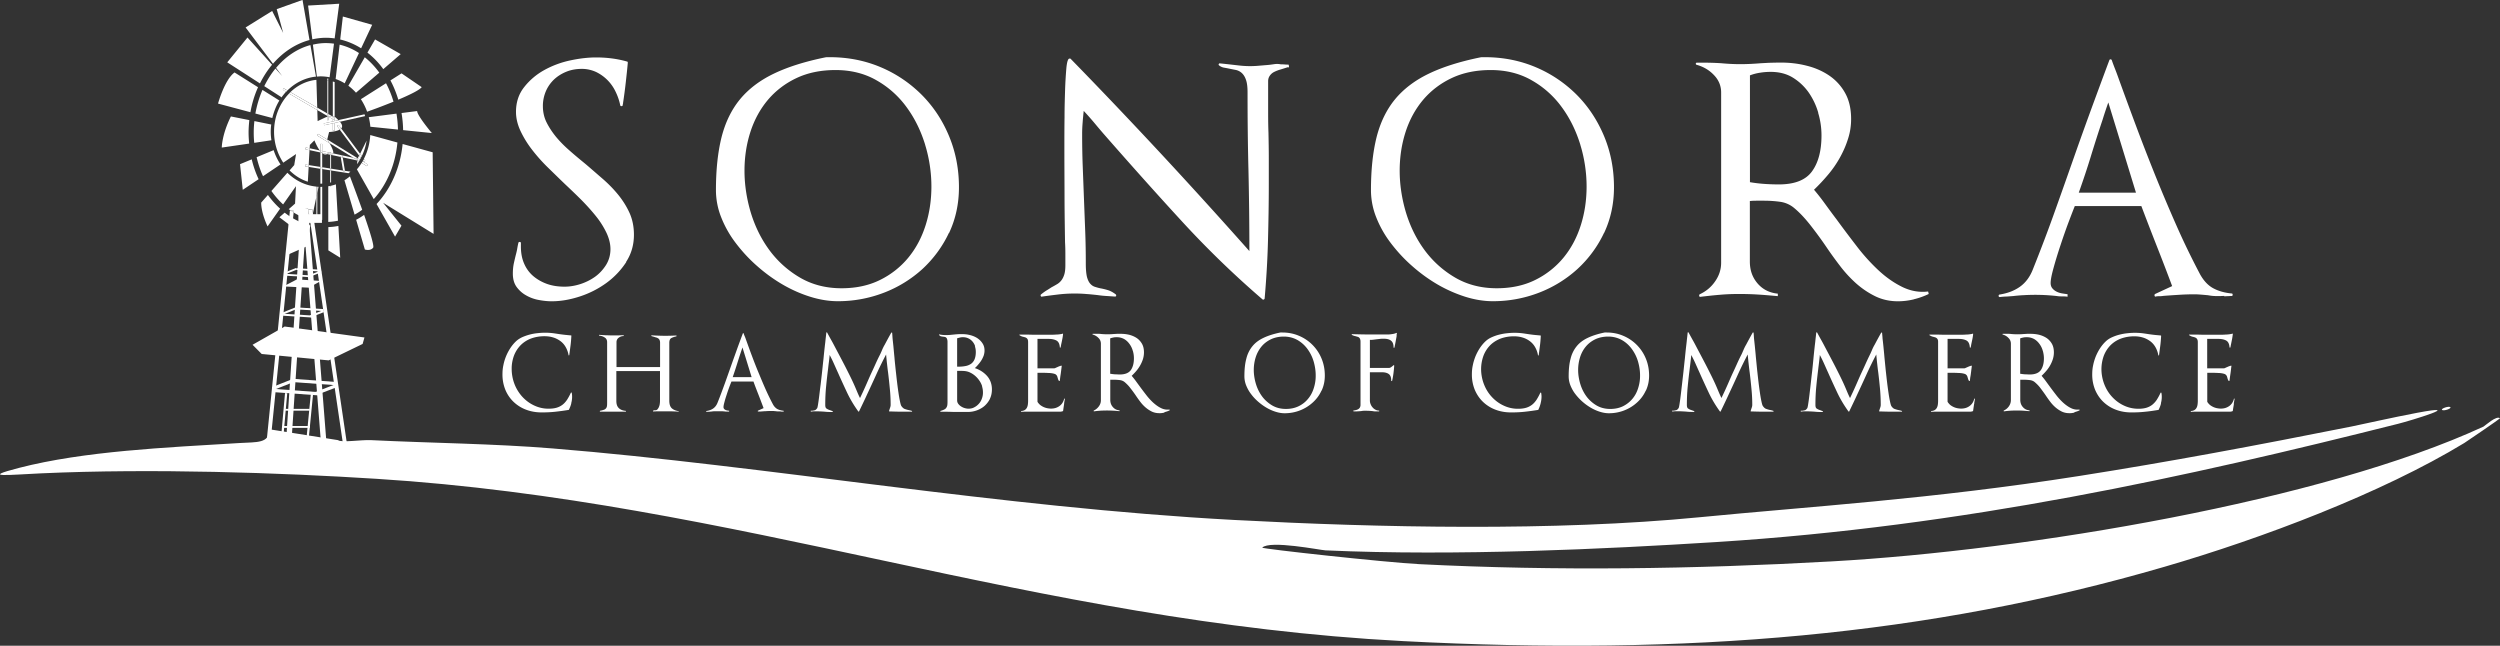 <svg xmlns="http://www.w3.org/2000/svg" viewBox="0 0 301.21 77.8"><rect x="0" y="0" width="301.21" height="77.8" fill="#333333" stroke="none"/><path fill="#fff" fill-rule="evenodd" d="M294.23 49.39c-.17-.17.83-.5 1-.33s-.83.5-1 .33Z"/><path fill="#fff" fill-rule="evenodd" d="M40.73 53.03c.37.33 2.8-.06 3.98 0 7.12.35 14.79.42 21.87 1 25.76 2.09 53.9 7.11 82.18 8.62 17.45.93 38.45 1.38 56.01-.33 13.09-1.28 27.94-2.17 45.73-4.97 10.97-1.73 21.1-3.63 32.81-5.96 1.05-.21 4.89-1.08 7.95-1.66 5.99-1.12-.81.95-2.32 1.33-25.41 6.4-52.27 12.36-82.18 14.25-13.36.84-31.25 1.71-47.06 1-.63-.03-6.7-1.25-7.62-.33-.14.14 14.84 1.78 18.89 1.99 16.52.84 33.2.6 49.71-.33 23.68-1.33 59.13-7.28 78.54-16.24.15-.07 1.58-1.4 1.99-1 .03.03-4.04 2.82-4.31 2.98-9.93 6.03-24.29 11.47-36.12 14.91-28.46 8.29-57.3 10.76-91.79 8.95-44.62-2.35-80.11-16.81-123.61-19.55-11.66-.74-27.01-1.27-40.43-.66-3.81.17-7.46.58-2.65-.66 7.87-2.03 17.67-2.45 26.51-2.99 2.15-.13 3.65.07 3.65-1.66"/><path fill="#fff" d="M75.45 31.58a9.59 9.59 0 0 1-2.4 2.52c-.98.71-2.07 1.26-3.22 1.63-1.17.38-2.29.57-3.35.57-.53 0-1.07-.06-1.63-.17-.53-.1-1.05-.3-1.51-.57-.44-.25-.82-.6-1.12-1.02-.29-.42-.43-.94-.43-1.57 0-.46.04-.88.13-1.29.09-.4.18-.79.28-1.17.05-.2.1-.41.13-.63.04-.22.08-.42.13-.63.02-.07.08-.11.17-.1.09.01.13.06.13.13v.42c0 .78.13 1.48.4 2.08.25.58.63 1.1 1.12 1.51.49.41 1.06.72 1.66.93.63.22 1.33.32 2.08.32.63 0 1.28-.11 1.93-.32.64-.21 1.24-.51 1.78-.9.53-.39.96-.87 1.31-1.43.34-.57.51-1.19.51-1.87 0-.63-.16-1.28-.47-1.95-.34-.71-.76-1.38-1.25-1.99-.55-.69-1.14-1.34-1.76-1.97-.66-.66-1.33-1.3-2-1.93-.71-.68-1.41-1.37-2.12-2.06-.68-.67-1.31-1.38-1.89-2.14-.53-.69-.99-1.44-1.36-2.23-.35-.76-.53-1.52-.53-2.27 0-1.16.33-2.16.99-2.99.66-.84 1.48-1.53 2.42-2.05.96-.53 2-.92 3.12-1.16s2.16-.36 3.12-.36c1.31 0 2.55.16 3.71.49.07 0 .11.05.11.15-.07.81-.16 1.62-.25 2.42-.09.81-.2 1.62-.32 2.42 0 .04 0 .09-.02.13-.01.04-.02.09-.02.13 0 .07-.05.12-.13.13-.09.01-.15-.02-.17-.1-.12-.59-.32-1.16-.59-1.7a4.99 4.99 0 0 0-2.35-2.33c-.54-.24-1.13-.37-1.72-.36-.63 0-1.27.11-1.83.34-.57.23-1.06.54-1.48.93-.42.4-.76.88-.99 1.42-.24.57-.37 1.19-.36 1.82 0 .65.14 1.32.43 1.91s.67 1.17 1.13 1.74c.47.57 1.01 1.12 1.63 1.66.62.55 1.26 1.08 1.91 1.61.71.6 1.41 1.22 2.12 1.83.71.62 1.34 1.27 1.89 1.95.54.67 1 1.41 1.35 2.19.34.78.51 1.64.51 2.58 0 1.21-.31 2.3-.94 3.27v.02Zm38.88-3.52c-.77 1.64-1.86 3.12-3.19 4.35a14.735 14.735 0 0 1-4.65 2.86 15.34 15.34 0 0 1-5.56 1.02c-1.06 0-2.16-.18-3.29-.53-1.16-.36-2.28-.86-3.33-1.47-1.1-.64-2.13-1.39-3.08-2.23-.95-.83-1.81-1.76-2.57-2.76-.73-.95-1.32-1.99-1.76-3.1a8.838 8.838 0 0 1-.64-3.29c0-2.47.23-4.6.68-6.4.46-1.79 1.2-3.31 2.23-4.56 1.04-1.25 2.39-2.27 4.05-3.07 1.66-.8 3.71-1.45 6.13-1.95.1-.02.2-.04.3-.04h.34c2.19 0 4.24.41 6.13 1.21 1.85.78 3.52 1.91 4.94 3.33 1.4 1.41 2.5 3.07 3.29 4.98.79 1.9 1.19 3.95 1.19 6.15 0 1.99-.4 3.83-1.19 5.51h-.02Zm-2.86-10.61c-.51-1.66-1.24-3.17-2.22-4.51-.96-1.33-2.19-2.44-3.62-3.25-1.43-.83-3.09-1.25-4.96-1.25-1.77 0-3.33.32-4.69.96s-2.51 1.52-3.44 2.61c-.93 1.1-1.64 2.39-2.12 3.86-.48 1.48-.72 3.05-.72 4.71s.26 3.38.77 5.07c.52 1.69 1.28 3.21 2.27 4.54s2.24 2.44 3.67 3.27c1.45.84 3.11 1.27 4.98 1.27 1.74 0 3.29-.33 4.64-1 1.31-.64 2.48-1.56 3.41-2.69.92-1.12 1.61-2.42 2.08-3.9s.7-3.04.7-4.68-.25-3.37-.76-5.03v.02Zm43.71-9.35a.26.26 0 0 0-.15.04c-.23.07-.47.15-.74.23-.26.07-.51.17-.74.28-.23.11-.41.26-.55.46-.14.19-.21.42-.21.66v3.11c0 1.04 0 2.07.04 3.1.02 1.04.04 2.07.04 3.1v3.1c0 2.3-.04 4.58-.1 6.87-.06 2.3-.2 4.61-.4 6.9 0 .05-.03.1-.1.13-.06.04-.12.03-.17-.02-3.44-2.96-6.7-6.12-9.76-9.46-3.07-3.34-6.09-6.73-9.08-10.14-.51-.58-.95-1.1-1.34-1.57-.39-.47-.84-.98-1.35-1.53-.05.48-.1.94-.13 1.4-.04.46-.06.92-.06 1.4 0 1.29.02 2.58.07 3.88l.15 3.95.15 3.9c.05 1.29.07 2.59.07 3.9 0 .65.05 1.17.13 1.53.09.36.22.64.38.83.16.19.35.33.57.4s.45.14.7.19c.28.05.57.12.87.21.3.09.62.26.95.51.05.04.07.11.06.17 0 .06-.06.1-.13.1-.35-.02-.71-.05-1.06-.07-.35-.02-.71-.06-1.06-.11-.46-.05-.92-.1-1.38-.13a17.04 17.04 0 0 0-3.35.06c-.66.08-1.32.16-1.97.26-.05.02-.1 0-.13-.07-.04-.07-.03-.14.02-.19.25-.2.48-.37.68-.49.2-.12.4-.25.6-.38.23-.12.44-.24.64-.36.2-.11.38-.27.53-.46s.27-.43.36-.72.13-.66.13-1.12v-1.06c0-.48 0-1.05-.04-1.7-.02-1.39-.05-3.06-.06-5.03 0-1.97-.02-3.98-.02-6.01 0-1.39 0-2.72.02-4.01 0-1.29.04-2.43.07-3.45.03-.83.08-1.65.15-2.48.06-.64.16-1.01.29-1.12.1-.05.18-.05.23 0 3.68 3.77 7.31 7.59 10.9 11.45 3.53 3.8 7.07 7.7 10.63 11.71v-.3c0-3.13-.04-6.27-.11-9.42-.08-3.14-.11-6.28-.11-9.42 0-.63-.06-1.13-.19-1.49-.12-.36-.3-.64-.51-.83-.2-.18-.44-.3-.7-.36l-.76-.15c-.23-.05-.45-.09-.68-.13-.22-.04-.43-.14-.6-.28-.05-.05-.06-.11-.02-.17s.1-.08.17-.06c.73.07 1.46.16 2.19.24.73.09 1.46.11 2.19.06l1.33-.11c.25-.02.52-.06.8-.1s.54-.03.79.02c.12 0 .29 0 .49.02.2.01.35.02.46.02l.04.3s-.1.04-.15.04.02-.03.02-.03Zm38.08 19.96c-.77 1.64-1.86 3.12-3.2 4.35a14.735 14.735 0 0 1-4.65 2.86 15.34 15.34 0 0 1-5.56 1.02c-1.06 0-2.16-.18-3.29-.53a16.78 16.78 0 0 1-3.33-1.47c-1.1-.64-2.13-1.39-3.08-2.23-.95-.83-1.81-1.76-2.57-2.76-.73-.95-1.32-1.99-1.76-3.1a8.838 8.838 0 0 1-.64-3.29c0-2.47.23-4.6.68-6.4.46-1.79 1.2-3.31 2.23-4.56 1.04-1.25 2.39-2.27 4.05-3.07 1.66-.8 3.71-1.45 6.13-1.95.1-.02.2-.04.3-.04h.34c2.19 0 4.24.41 6.13 1.21 1.85.78 3.52 1.91 4.94 3.33 1.4 1.41 2.49 3.07 3.29 4.98.79 1.9 1.19 3.95 1.19 6.15 0 1.99-.4 3.83-1.19 5.51h-.01Zm-2.85-10.61c-.51-1.66-1.24-3.17-2.22-4.51-.96-1.33-2.19-2.44-3.62-3.25-1.43-.83-3.09-1.25-4.96-1.25-1.77 0-3.33.32-4.69.96s-2.51 1.52-3.44 2.61c-.93 1.1-1.64 2.39-2.12 3.86-.48 1.48-.72 3.05-.72 4.71s.26 3.38.77 5.07c.52 1.69 1.28 3.21 2.27 4.54s2.24 2.44 3.67 3.27c1.45.84 3.11 1.27 4.98 1.27 1.74 0 3.29-.33 4.64-1 1.31-.64 2.48-1.56 3.41-2.69.92-1.12 1.61-2.42 2.08-3.9s.7-3.04.7-4.68-.25-3.37-.76-5.03v.02Zm40.17 18.62c-.63.15-1.27.23-1.91.23-.99 0-1.89-.2-2.72-.6-.84-.41-1.61-.93-2.31-1.55a15.19 15.19 0 0 1-1.96-2.13c-.59-.77-1.16-1.56-1.7-2.36-.53-.78-1.13-1.6-1.8-2.46-.67-.86-1.33-1.57-1.99-2.12-.49-.42-1.1-.69-1.74-.77-.65-.09-1.31-.13-1.96-.13h-.83c-.28 0-.56.01-.83.04v7.3c0 1.04.31 1.91.93 2.63s1.43 1.13 2.44 1.23v.3c-.78-.07-1.56-.14-2.35-.19-.78-.05-1.56-.07-2.35-.07s-1.55.03-2.31.1c-.76.06-1.53.15-2.31.24-.07.02-.12 0-.15-.1-.02-.09 0-.16.07-.21.74-.34 1.37-.86 1.83-1.53.49-.69.74-1.45.74-2.25V11.14c0-.81-.3-1.52-.89-2.12-.56-.59-1.28-1-2.06-1.21-.07-.02-.11-.07-.1-.15 0-.07.06-.11.13-.11h.72c.74 0 1.49.02 2.23.07.76.07 1.51.11 2.27.11.81 0 1.63-.04 2.46-.11.43-.02.84-.05 1.23-.06.41-.01.82-.02 1.23-.02 1.06 0 2.1.12 3.1.38 1.01.25 1.91.65 2.71 1.19.79.54 1.45 1.26 1.91 2.1.48.86.72 1.9.72 3.14 0 .81-.12 1.61-.38 2.4-.25.8-.59 1.56-1 2.29s-.89 1.42-1.44 2.06c-.52.62-1.07 1.2-1.65 1.76.35.41.77.93 1.25 1.59s.97 1.33 1.48 2c.78 1.07 1.58 2.13 2.39 3.18.79 1.04 1.67 2.02 2.63 2.92.92.86 1.88 1.53 2.88 2.02s2.04.68 3.12.55l.07.3c-.58.28-1.18.49-1.8.64Zm-11.51-22.49a8.31 8.31 0 0 0-1.17-2.46 6.488 6.488 0 0 0-1.91-1.78c-.76-.46-1.64-.68-2.65-.68-.43 0-.85.03-1.27.1-.42.06-.83.17-1.23.32v12.87c.58.1 1.17.17 1.76.21.59.04 1.17.06 1.72.06 1.92 0 3.25-.53 4.01-1.59s1.13-2.49 1.13-4.31c0-.91-.13-1.82-.4-2.72v-.02Zm48.91 22.07c-.33.02-.66.03-1 .02-.32 0-.64-.04-.96-.1-.25-.02-.52-.05-.8-.07-.26-.02-.53-.04-.79-.04-.63 0-1.26.02-1.89.06s-1.26.08-1.89.13c-.12.02-.28.04-.45.04s-.33 0-.46.04c-.07.02-.12 0-.15-.1-.02-.09 0-.16.07-.21l2.05-.95c-.6-1.61-1.22-3.22-1.85-4.82s-1.25-3.21-1.86-4.82h-8.02c-.26.65-.51 1.31-.76 1.97-.33.88-.65 1.8-.96 2.74-.3.9-.58 1.8-.83 2.71-.24.86-.36 1.47-.36 1.86 0 .25.07.46.21.63.14.17.31.3.51.4.2.1.42.17.66.21s.46.07.66.1v.3c-.21-.03-.43-.04-.64-.04s-.43 0-.64-.04a23.427 23.427 0 0 0-3.94-.11c-.46.02-.9.06-1.33.11l-.81.06c-.27 0-.54.03-.82.06-.07 0-.12-.05-.13-.13 0-.09.02-.14.1-.17.99-.15 1.81-.47 2.48-.95s1.18-1.16 1.53-2.04c.96-2.4 1.87-4.79 2.72-7.19.86-2.4 1.71-4.82 2.57-7.27.64-1.81 1.29-3.61 1.95-5.41.67-1.82 1.33-3.61 1.99-5.37.02-.07.07-.11.15-.11s.12.04.15.11c.12.35.26.72.41 1.1.15.38.29.76.42 1.13.71 1.96 1.43 3.92 2.16 5.87.76 2.03 1.55 4.05 2.36 6.06.82 2.02 1.66 4 2.53 5.96.85 1.92 1.77 3.8 2.75 5.66.43.78.96 1.35 1.59 1.69s1.37.55 2.23.63c.07 0 .11.05.11.15s-.04.15-.11.15l-.9.04h-.01v-.05Zm-13.96-23.31c-.24.68-.47 1.36-.68 2.05-.51 1.52-.98 2.99-1.42 4.43-.45 1.47-.94 2.94-1.46 4.39h6.89l-3.33-10.86ZM68.83 48.61c-.07.27-.17.53-.29.76 0 .02-.01.02-.04.02-.53.09-1.07.16-1.61.22s-1.08.08-1.63.08c-.64 0-1.28-.1-1.88-.33-.56-.21-1.07-.53-1.5-.94s-.76-.9-.99-1.45c-.24-.6-.36-1.24-.35-1.89 0-.36.03-.72.11-1.08.14-.72.42-1.41.82-2.03.2-.31.43-.59.69-.84.21-.2.46-.36.75-.5a6.019 6.019 0 0 1 1.87-.49c.6-.07 1.21-.07 1.82 0 .31.04.6.09.89.13.22.03.44.06.66.08s.44.05.64.06c.04 0 .05.02.05.05-.02.4-.05.79-.1 1.17l-.15 1.15c0 .02-.03.04-.05.04s-.03 0-.04-.04a2.95 2.95 0 0 0-.36-.99 2.29 2.29 0 0 0-.64-.71c-.27-.19-.56-.34-.88-.43-.33-.1-.68-.14-1.03-.14-.59 0-1.13.1-1.62.28-.47.18-.89.45-1.24.8-.34.35-.61.76-.8 1.25-.19.52-.29 1.07-.28 1.62 0 .59.11 1.21.33 1.79.21.56.53 1.08.93 1.53.4.44.87.8 1.42 1.06.56.27 1.17.41 1.79.4.37 0 .68-.04.95-.12.27-.08.5-.2.71-.36s.38-.36.54-.59c.15-.24.31-.52.46-.85.02-.02.04-.03.06-.03s.04.02.05.05a2.824 2.824 0 0 1-.07 1.25h.01Zm12.97.99c-.29-.02-.58-.03-.87-.04h-1.54c-.23 0-.44 0-.67.02-.02 0-.04-.02-.04-.05s0-.04.03-.06c.04-.02.08-.03.12-.04h.13c.11 0 .21-.05.27-.13.07-.09.14-.19.18-.32.05-.12.08-.25.09-.38.02-.13.02-.24.02-.33v-3.56h-5.26v3.58c0 .39.09.67.29.87.19.19.47.31.83.34.02 0 .04.02.04.05s-.01.05-.04.05h-3.07s-.04-.02-.04-.05 0-.04.03-.06c.19-.03.34-.08.46-.12.1-.03.19-.1.26-.18.06-.08.1-.18.11-.28.02-.11.02-.27.02-.46v-7.22c0-.26-.1-.46-.31-.58-.2-.13-.43-.2-.66-.21v-.1c.25.02.51.03.76.05.25 0 .5.02.75.02h.58c.19 0 .38 0 .57-.02h.28s.04.02.04.05-.01.05-.04.05c-.23 0-.42.08-.59.21-.17.13-.26.34-.25.55v2.97h5.25v-2.91c0-.11-.01-.23-.06-.34a.47.47 0 0 0-.17-.2c-.07-.05-.16-.09-.25-.11s-.19-.06-.29-.09l-.25-.07s-.04-.03-.04-.06.02-.04.05-.04c.27.02.54.03.81.04.71.03 1.43.02 2.14-.02.02 0 .04.02.04.05s0 .05-.03.06c-.21.04-.42.11-.61.21-.15.09-.23.28-.23.57v6.95c0 .4.08.69.26.89.18.19.46.32.85.39v.1h.01l.04-.02Zm12.28-.03h-.33c-.11 0-.22-.02-.32-.03-.08 0-.17-.02-.26-.02h-.26c-.21 0-.42 0-.63.02-.21 0-.42.03-.63.04h-.3c-.02 0-.04 0-.05-.03 0-.03 0-.05.02-.07l.68-.31c-.2-.53-.4-1.06-.61-1.6-.21-.53-.42-1.07-.61-1.6h-2.65c-.21.51-.4 1.03-.57 1.56-.1.31-.2.61-.27.9-.08.28-.12.49-.12.62 0 .08.02.15.07.21s.1.1.17.13.14.06.22.07l.22.03v.1h-.42c-.14-.02-.29-.03-.43-.04h-.88c-.15 0-.29.02-.44.04-.09 0-.18.02-.27.02s-.18 0-.27.02c-.02 0-.04-.02-.05-.05 0-.03 0-.04.03-.06.32-.05.6-.15.82-.31s.39-.38.51-.68c.32-.79.61-1.59.9-2.38.28-.79.57-1.6.85-2.4.21-.59.43-1.19.64-1.79.22-.6.44-1.2.66-1.78 0-.03.02-.04.05-.04s.04 0 .05.04c.04.11.08.24.14.36.05.12.1.25.14.38.23.63.46 1.28.71 1.94.25.67.51 1.34.79 2.01s.55 1.33.84 1.98c.29.65.59 1.27.91 1.87.14.26.32.44.52.56.21.11.46.18.74.21.02 0 .04.02.04.05s-.01.05-.04.05h-.3l-.02.02v-.03Zm-4.62-7.72-.12.35c-.04.11-.07.22-.11.33-.17.5-.32.99-.47 1.46-.15.48-.31.96-.48 1.45h2.28l-1.11-3.6h.01Zm20.43 7.75h-1.36c-.45 0-.9-.02-1.36-.03-.05 0-.07-.02-.05-.06 0-.02.02-.05.02-.07s.02-.05.02-.07c.03-.1.07-.2.1-.3.03-.09.05-.19.05-.28 0-.63-.03-1.29-.1-1.96-.06-.65-.13-1.3-.21-1.95-.05-.35-.09-.72-.13-1.08-.04-.34-.07-.69-.11-1.09-.42.8-.82 1.61-1.19 2.43-.38.84-.76 1.66-1.14 2.47-.15.33-.3.65-.46.98-.15.32-.31.65-.47.98-.01.02-.02.02-.04.02s-.03 0-.05-.02c-.52-.72-.98-1.48-1.36-2.29s-.74-1.59-1.08-2.36c-.18-.39-.34-.76-.49-1.09-.15-.34-.32-.69-.52-1.06-.02.29-.06.58-.09.85-.04.28-.07.55-.1.83-.09.7-.17 1.42-.24 2.15-.07.72-.1 1.45-.1 2.18 0 .23.05.38.15.44.1.07.23.14.39.19.05.02.1.03.17.06.06.02.12.05.18.07.02.02.03.04.02.06 0 .02-.03.04-.05.04-.32 0-.63 0-.94-.04-.31-.02-.63-.04-.94-.04h-.34c-.11 0-.23.02-.34.03-.02 0-.04 0-.05-.04 0-.03 0-.06.02-.06h.15c.13-.02.25-.04.34-.07s.18-.12.27-.25c.02-.03.06-.18.1-.44s.09-.59.14-1c.05-.4.1-.85.17-1.37.06-.51.12-1.03.18-1.57s.11-1.06.17-1.58c.05-.52.1-1 .15-1.44.02-.2.05-.4.07-.6.02-.2.04-.38.06-.55s.04-.35.06-.56l.08-.02c.2.37.38.7.55 1 .17.3.35.65.56 1.05l.65 1.23c.22.42.44.84.65 1.26s.41.81.58 1.17c.21.44.4.87.57 1.28s.31.72.42.93c.23-.48.46-.97.68-1.47.22-.49.43-.99.65-1.47.18-.38.35-.75.52-1.13s.35-.76.54-1.13c.05-.1.1-.2.14-.3.05-.1.09-.2.13-.3.09-.21.19-.42.31-.62.13-.24.25-.47.37-.69.12-.22.26-.48.44-.79l.09.02c.02.2.03.38.04.54s.03.34.05.52l.06.56c.04.42.08.88.13 1.38.04.5.1 1.01.15 1.52.06.51.11 1.01.17 1.5s.12.93.18 1.33c.06.39.12.73.18 1s.11.44.17.51c.12.17.25.28.38.33.14.05.27.09.4.12l.23.05c.08.02.17.04.26.08v.1h.01Zm9.4-1.58c-.16.33-.38.62-.65.87-.27.24-.59.42-.94.55-.36.13-.74.2-1.12.19h-1.62c-.27 0-.54-.02-.81-.02h-.81s-.04-.02-.05-.04c0-.03 0-.05.03-.06.19-.06.35-.12.46-.18.1-.05.19-.13.25-.23s.1-.21.11-.32c.02-.13.02-.3.02-.5V41.2c0-.11-.01-.23-.05-.34a.387.387 0 0 0-.12-.19.38.38 0 0 0-.17-.08c-.06 0-.13-.02-.19-.03-.09 0-.17-.02-.26-.04a.337.337 0 0 1-.22-.17c-.02-.02-.02-.03 0-.05.01-.02.03-.02.06 0 .25.05.5.07.73.07.18 0 .36 0 .54-.02l.51-.05c.18-.02.35-.03.52-.04h.51c.29 0 .58.04.89.12.31.08.59.2.84.36.25.17.46.37.62.62.17.25.25.54.25.88 0 .21-.04.41-.1.6-.07.19-.16.38-.27.56-.11.18-.24.35-.38.51-.13.16-.27.31-.42.44.29.09.56.22.81.38s.47.35.66.56c.19.22.34.46.44.74.1.27.15.57.15.88 0 .42-.08.8-.24 1.13h.02Zm-.95-1.46c-.07-.24-.18-.46-.32-.67s-.3-.4-.49-.57c-.19-.17-.39-.31-.62-.42-.23-.12-.48-.18-.74-.2-.25-.02-.51-.02-.76-.02h-.09v3.56c0 .16.05.3.14.42s.21.23.34.31c.26.17.57.26.88.27.26 0 .5-.05.71-.17.22-.11.4-.26.56-.44.16-.18.28-.39.36-.63a2 2 0 0 0 .12-.73c0-.25-.04-.48-.11-.72h.02Zm-.85-4.83c-.06-.21-.17-.4-.31-.57-.28-.34-.71-.54-1.16-.53-.12 0-.23 0-.35.04-.12.02-.23.06-.35.09v3.42h.07c.32 0 .63-.02.89-.07.27-.04.5-.14.69-.26.19-.13.34-.31.44-.54.1-.23.16-.53.16-.9 0-.23-.03-.46-.11-.68h.03Zm10.73 6.86-.09.61-.04.29s-.02.05-.05.05l-.04.02-.19.04h-3.98c-.27 0-.54 0-.8.02v-.1c.15 0 .31-.04.44-.12.11-.07.19-.16.25-.27s.1-.24.12-.39c.02-.15.03-.3.03-.44v-7.08c0-.1-.01-.2-.04-.3a.523.523 0 0 0-.12-.17.95.95 0 0 0-.17-.1l-.21-.06c-.18-.03-.35-.1-.5-.21-.02-.02-.02-.03-.01-.05 0-.02.02-.02.04-.02h.76c.27 0 .6.02.99.02h1.89c.26 0 .48 0 .69-.02.21 0 .38-.02.52-.04.15-.02.24-.04.3-.06.05-.03.07-.02.07.04-.02.23-.06.47-.11.7-.04.23-.1.46-.14.68 0 .04-.02.08-.02.11s-.02.06-.02.11c0 .02-.03.03-.06.03s-.04-.02-.04-.05c-.03-.41-.17-.68-.42-.81s-.55-.19-.93-.19H125v3.55h1.97c.08 0 .15-.02.22-.06l.27-.12c.07-.03.13-.06.2-.08.07-.03.13-.04.2-.06.04-.02.06 0 .06.05l-.05.4-.05.39c-.02.17-.05.33-.07.48l-.06.47c0 .02-.01.04-.03.05h-.06c-.04-.05-.08-.1-.1-.16s-.04-.12-.06-.19l-.06-.2a.483.483 0 0 0-.14-.2c-.05-.06-.15-.1-.31-.14-.17-.04-.33-.06-.5-.07-.18 0-.36-.02-.54-.02H125v3.49c.08.14.19.26.31.37.25.2.55.34.86.4.15.03.31.05.46.05.39 0 .73-.1 1.02-.31.29-.21.48-.51.57-.89h.09c-.04.21-.08.42-.11.62l.03-.02v-.02Zm12.07 1.12c-.21.05-.42.08-.63.07-.32 0-.63-.07-.9-.2-.28-.14-.53-.31-.76-.51-.24-.21-.46-.45-.65-.71-.2-.26-.38-.52-.56-.79-.18-.26-.38-.53-.6-.81-.19-.26-.42-.49-.66-.7-.16-.14-.36-.23-.57-.26-.22-.03-.43-.04-.65-.05h-.54v2.42c0 .34.1.63.31.87s.47.38.81.4v.1c-.26-.02-.52-.05-.77-.06-.51-.03-1.03-.03-1.54 0-.25.02-.51.04-.76.08-.02 0-.04 0-.05-.03 0-.03 0-.05.02-.07.24-.11.44-.28.61-.51.16-.22.25-.48.24-.75v-6.79c0-.26-.1-.52-.3-.7a1.52 1.52 0 0 0-.68-.4c-.02 0-.04-.02-.03-.05 0-.03.02-.04.05-.04h.62c.12 0 .24 0 .36.02.52.05 1.05.05 1.57 0 .14 0 .28-.02.41-.02h.4c.35 0 .7.04 1.03.12.34.09.63.22.89.39.26.18.47.41.63.69s.24.63.24 1.04c0 .27-.04.53-.12.8-.17.53-.45 1.02-.81 1.44-.18.21-.36.4-.55.58.12.14.26.31.42.52.16.22.32.44.49.67.25.34.51.69.79 1.05.27.36.56.68.87.97.31.28.62.51.95.67.33.17.68.22 1.04.18l.02.1c-.19.09-.39.16-.6.21h-.02l-.02.05Zm-3.81-7.45a2.43 2.43 0 0 0-.39-.81c-.17-.24-.38-.44-.63-.59-.27-.15-.57-.23-.88-.23-.14 0-.28 0-.42.03s-.27.06-.4.11v4.26c.19.03.39.06.58.07.19 0 .39.02.57.02.64 0 1.08-.18 1.33-.52.25-.35.38-.83.38-1.43 0-.3-.04-.6-.13-.9h-.01Zm22.74 4.8a4.31 4.31 0 0 1-1.06 1.44c-.45.41-.97.73-1.54.95-.59.23-1.21.34-1.84.34-.35 0-.71-.06-1.09-.18-.39-.12-.76-.29-1.1-.49-.36-.21-.7-.46-1.02-.74-.32-.28-.6-.58-.85-.92-.24-.31-.43-.66-.58-1.03-.14-.35-.21-.72-.21-1.09 0-.82.07-1.53.23-2.12.13-.55.38-1.07.74-1.51.34-.42.79-.75 1.34-1.01s1.23-.48 2.03-.64h.21c.73 0 1.4.13 2.03.4a5.045 5.045 0 0 1 2.72 2.75c.26.63.39 1.31.39 2.04 0 .66-.13 1.27-.39 1.82Zm-.95-3.52c-.16-.54-.41-1.04-.74-1.49-.32-.44-.73-.81-1.2-1.08-.5-.28-1.07-.42-1.64-.42s-1.1.11-1.55.32c-.45.22-.83.5-1.14.87a3.9 3.9 0 0 0-.7 1.28c-.16.5-.24 1.03-.24 1.56s.09 1.12.26 1.68.42 1.06.75 1.51c.33.44.74.8 1.21 1.08.48.28 1.03.42 1.65.42.58 0 1.09-.11 1.54-.33s.83-.52 1.13-.89c.31-.37.54-.8.69-1.29.16-.5.24-1.02.23-1.55 0-.55-.09-1.12-.25-1.67Zm10.01-3.09c-.04.24-.09.48-.13.71-.04.23-.09.47-.14.71 0 .02-.03.03-.06.03s-.05-.02-.05-.05c0-.38-.1-.65-.31-.81s-.49-.23-.87-.23c-.15 0-.3 0-.44.02l-.44.05-.39.05c-.13.02-.27.02-.4.02v3.38h2.3c.09 0 .18-.04.28-.11s.19-.15.26-.21c.02-.02.03-.02.06 0 .02 0 .03.02.03.05-.02.31-.05.62-.09.92s-.09.6-.16.9c0 .02-.03.03-.06.03s-.05-.02-.05-.05c0-.38-.09-.64-.29-.79s-.48-.22-.84-.22h-1.44v3.41c0 .15.03.3.09.44.06.15.14.28.24.39.1.12.22.21.36.28.13.07.28.1.43.1v.1h-.46c-.12 0-.23-.02-.35-.04a8.21 8.21 0 0 0-.7-.04h-.33c-.1 0-.22.02-.33.04-.24.02-.49.04-.74.04h-.16s-.04-.02-.05-.05c0-.03 0-.05.03-.06.22-.03.38-.07.5-.13.1-.04.19-.12.25-.21.06-.1.09-.22.09-.33v-7.58c0-.11 0-.22-.04-.32a.429.429 0 0 0-.27-.3l-.21-.06c-.07-.02-.14-.04-.23-.06-.1-.03-.2-.07-.29-.12-.02-.02-.03-.03-.02-.06 0-.02.02-.03.05-.03.76.02 1.52.04 2.28.04h1.83c.22 0 .43 0 .64-.04.21-.02.4-.07.56-.14.02-.02.03-.02.06 0 .02.02.03.04.02.06l-.04.21h.03l-.03.07Zm17.34 8.16c-.07.27-.16.53-.28.76 0 .02 0 .02-.04.02-.53.09-1.07.16-1.61.22s-1.08.08-1.63.08c-.64 0-1.28-.1-1.88-.33-.56-.21-1.07-.53-1.5-.94s-.76-.91-.99-1.45c-.24-.6-.36-1.24-.35-1.88 0-.36.03-.72.11-1.08.07-.36.18-.71.31-1.05.14-.34.31-.67.51-.98s.43-.59.69-.84c.21-.2.46-.37.75-.5s.59-.24.91-.32c.32-.08.64-.14.96-.17.6-.07 1.21-.07 1.82 0 .31.04.6.09.89.13.22.03.44.06.66.08s.44.04.64.06c.03 0 .05.02.05.05-.02.4-.05.79-.1 1.17l-.15 1.15c0 .02-.03.04-.05.04s-.03 0-.04-.04c-.06-.35-.18-.69-.36-.99-.16-.28-.38-.52-.64-.71s-.56-.34-.88-.43c-.33-.1-.68-.14-1.02-.14-.55 0-1.1.09-1.62.28-.48.19-.9.46-1.24.8-.35.36-.62.78-.8 1.25a4.73 4.73 0 0 0-.29 1.62c0 .59.11 1.21.33 1.79s.53 1.09.93 1.53.87.8 1.42 1.06c.56.27 1.17.41 1.79.4.37 0 .68-.04.95-.12.27-.08.5-.2.71-.36s.38-.36.54-.59c.15-.24.31-.52.46-.85.02-.02.03-.03.06-.03s.03.02.05.05c.02.14.04.29.04.44 0 .27-.04.54-.11.81h.02-.02Zm12.67-1.55a4.31 4.31 0 0 1-1.06 1.44c-.45.41-.97.73-1.54.95-.59.23-1.21.34-1.84.34-.35 0-.71-.06-1.09-.18-.39-.12-.76-.29-1.1-.49-.73-.43-1.36-.99-1.87-1.66-.24-.31-.43-.66-.58-1.03-.14-.35-.21-.72-.21-1.09 0-.82.07-1.53.23-2.12.13-.55.38-1.07.74-1.51.34-.42.79-.75 1.34-1.01s1.23-.48 2.03-.64h.21c.73 0 1.4.13 2.03.4a5.045 5.045 0 0 1 2.72 2.75c.26.63.39 1.31.39 2.04 0 .66-.13 1.27-.39 1.82h-.01Zm-.94-3.52c-.16-.54-.41-1.04-.74-1.49-.32-.44-.72-.81-1.2-1.08-.5-.28-1.07-.42-1.64-.42s-1.1.11-1.55.32c-.45.22-.83.5-1.14.87-.32.38-.55.81-.7 1.28-.16.5-.24 1.03-.24 1.56s.09 1.12.26 1.68.42 1.06.75 1.51c.33.44.74.8 1.21 1.08.48.28 1.03.42 1.65.42.57 0 1.09-.11 1.54-.33.44-.22.82-.52 1.13-.89s.54-.8.69-1.29c.16-.5.24-1.02.23-1.55 0-.55-.09-1.12-.25-1.67Zm16.34 6.06h-1.35c-.45 0-.9-.02-1.36-.03-.05 0-.07-.02-.05-.06 0-.02.02-.05.02-.07s.02-.05.02-.07l.1-.3c.03-.09.05-.19.05-.28 0-.63-.03-1.29-.1-1.96-.06-.65-.13-1.3-.21-1.95-.05-.35-.09-.72-.13-1.08-.04-.34-.07-.69-.11-1.09-.42.8-.82 1.61-1.19 2.43-.38.84-.76 1.66-1.14 2.47-.15.33-.3.65-.46.98-.15.32-.31.65-.47.98 0 .02-.02.02-.04.02s-.03 0-.05-.02c-.52-.72-.98-1.48-1.36-2.29s-.74-1.59-1.08-2.36c-.18-.39-.34-.76-.49-1.09-.15-.34-.32-.69-.52-1.06-.02.29-.06.58-.09.85l-.1.83c-.09.7-.17 1.42-.24 2.15-.07.72-.1 1.45-.1 2.18 0 .23.05.38.15.44.1.07.23.14.39.19.12.04.23.08.34.12.02.02.03.04.02.06 0 .02-.03.04-.05.04-.32 0-.63 0-.94-.04-.32-.02-.63-.04-.94-.04h-.35c-.11 0-.23.02-.35.03-.02 0-.04 0-.05-.04 0-.03 0-.06.02-.06h.16c.13-.02.24-.04.34-.07s.18-.12.27-.25c.02-.03.06-.18.1-.44.04-.26.09-.59.14-1 .05-.4.1-.85.16-1.37.06-.51.12-1.03.18-1.57s.11-1.06.17-1.58c.05-.52.1-1 .15-1.44l.07-.6c.02-.2.04-.38.06-.55s.04-.35.06-.56l.09-.02c.2.37.38.7.55 1s.35.65.56 1.05l.65 1.23c.22.42.44.84.65 1.26.21.42.41.81.58 1.17.21.44.4.87.57 1.28.17.41.31.72.42.93.23-.48.46-.97.68-1.47.22-.49.43-.99.65-1.47.18-.38.35-.75.52-1.13s.35-.76.54-1.13c.05-.1.1-.2.14-.3s.09-.2.13-.3c.09-.21.19-.42.31-.62.13-.24.25-.47.37-.69.12-.22.26-.48.44-.79l.09.02c.02.2.03.38.04.54s.03.34.05.52l.06.56c.04.42.09.88.13 1.38l.15 1.52c.06.51.11 1.01.17 1.5s.12.93.18 1.33.12.73.18 1 .11.44.17.51c.12.17.24.28.38.33.14.05.27.09.4.12l.23.05c.08.02.16.04.26.08v.1h.02v.01Zm15.48 0h-1.35c-.45 0-.9-.02-1.36-.03-.05 0-.07-.02-.05-.06 0-.02.02-.05.02-.07s.02-.05.02-.07c.03-.1.07-.2.1-.3.03-.09.05-.19.05-.28 0-.63-.03-1.29-.09-1.96-.06-.65-.13-1.3-.21-1.95-.05-.35-.09-.72-.13-1.08-.04-.34-.07-.69-.11-1.09-.42.8-.82 1.61-1.19 2.43-.38.84-.76 1.66-1.14 2.47-.15.33-.3.65-.46.98-.15.32-.31.65-.47.98 0 .02-.02.02-.04.02s-.03 0-.05-.02c-.52-.72-.98-1.48-1.36-2.29s-.74-1.59-1.08-2.36c-.18-.39-.34-.76-.49-1.09-.15-.34-.32-.69-.52-1.06-.02.29-.06.58-.09.85s-.07.55-.1.83c-.09.71-.17 1.43-.24 2.15-.07.73-.1 1.46-.1 2.18 0 .23.05.38.15.44.1.07.23.14.39.19.05.02.1.03.16.06.06.02.12.05.18.07.02.02.03.04.02.06 0 .02-.02.04-.05.04-.31 0-.63 0-.94-.04-.32-.02-.63-.04-.94-.04h-.34c-.11 0-.23.02-.35.03-.02 0-.04 0-.05-.04 0-.03 0-.06.02-.06h.16c.13-.02.24-.04.34-.07.09-.03.18-.12.27-.25.02-.03.06-.18.1-.44.04-.26.09-.59.14-1 .05-.4.1-.85.16-1.37.06-.51.11-1.03.18-1.57.06-.54.11-1.06.16-1.58s.1-1 .15-1.44c.02-.2.05-.4.07-.6.02-.2.04-.38.06-.55s.04-.35.06-.56l.09-.02c.2.37.38.7.55 1s.35.65.56 1.05l.65 1.23c.22.42.44.84.65 1.26.21.42.41.81.58 1.17.21.44.4.87.57 1.28.17.41.31.72.42.93.23-.48.46-.97.68-1.47.22-.49.43-.99.65-1.47.18-.38.35-.75.52-1.13s.35-.76.53-1.13c.05-.1.1-.2.14-.3.05-.1.09-.2.13-.3.09-.21.19-.42.31-.62.13-.24.25-.47.37-.69.12-.22.26-.48.44-.79l.09.02c.02.2.03.38.05.54 0 .16.03.34.05.52l.06.56c.04.42.09.88.13 1.38l.15 1.52c.06.51.11 1.01.17 1.5s.12.93.18 1.33.12.73.18 1 .11.44.16.51c.12.17.24.28.38.33.14.05.27.09.4.12l.23.05c.08.02.16.04.26.08v.1h.02Zm8.69-1.01-.09.61-.04.29s-.02.05-.05.05l-.04.02-.19.04h-3.98c-.27 0-.54 0-.8.02v-.1c.15 0 .31-.04.44-.12.11-.07.19-.16.25-.27s.1-.24.12-.39c.02-.15.03-.3.03-.44v-7.08c0-.1 0-.2-.04-.3a.523.523 0 0 0-.12-.17.95.95 0 0 0-.17-.1l-.21-.06c-.08-.02-.17-.04-.24-.07-.09-.04-.18-.08-.26-.14-.02-.02-.02-.03 0-.05 0-.02.02-.02.04-.02h.76c.27 0 .6.02.99.02h1.89c.26 0 .48 0 .69-.02.21 0 .38-.02.52-.04.15-.02.24-.04.3-.06.05-.03.07-.02.07.04-.02.23-.06.47-.11.7s-.1.46-.14.68c0 .04-.02.08-.02.11s-.02.06-.02.11c0 .02-.03.03-.06.03s-.05-.02-.05-.05c-.03-.41-.17-.68-.41-.81s-.55-.19-.93-.19h-1.34v3.55h1.97c.08 0 .15-.02.22-.06l.27-.12c.07-.03.14-.06.2-.08.07-.03.14-.04.2-.06.04-.02.06 0 .06.05l-.05.4c-.02.14-.03.26-.05.39-.02.17-.04.33-.07.48s-.04.31-.06.47c0 .02 0 .04-.03.05h-.06c-.04-.05-.08-.1-.1-.16s-.04-.12-.06-.19l-.06-.2a.483.483 0 0 0-.14-.2c-.05-.06-.15-.1-.31-.14s-.33-.06-.5-.07c-.18 0-.36-.02-.54-.02h-.89v3.49c.09.14.19.26.31.37.25.2.55.34.86.4.16.03.31.05.46.05.39 0 .74-.1 1.02-.31.29-.21.48-.51.57-.89h.09c-.04.21-.08.42-.11.62l.03-.02v-.02Zm12.07 1.12c-.21.05-.42.08-.63.07-.32 0-.63-.07-.9-.2-.28-.14-.53-.31-.76-.51-.24-.21-.46-.45-.65-.71-.2-.26-.38-.52-.56-.79-.18-.26-.38-.53-.59-.81-.19-.26-.42-.49-.66-.7-.16-.14-.36-.23-.58-.26s-.43-.04-.65-.05h-.54v2.42c0 .34.1.63.31.87s.47.38.81.4v.1l-.77-.06c-.51-.03-1.03-.03-1.54 0-.25.02-.51.04-.76.08-.02 0-.04 0-.05-.03 0-.03 0-.05.02-.07.24-.11.45-.28.61-.51s.24-.48.24-.75v-6.79c0-.26-.1-.52-.3-.7-.19-.2-.42-.33-.68-.4-.02 0-.03-.02-.03-.05s.02-.04.05-.04h.62c.12 0 .24 0 .36.02.52.05 1.05.05 1.57 0 .14 0 .28-.02.4-.02h.4c.35 0 .7.04 1.03.12.34.09.63.22.89.39.26.18.47.41.63.69s.24.63.24 1.04c0 .27-.04.53-.12.8a4.03 4.03 0 0 1-.81 1.44c-.18.21-.36.4-.55.58.12.14.26.31.42.52.16.22.32.44.49.67.25.34.51.69.79 1.05.27.36.56.68.87.97.31.28.62.51.95.67.33.17.67.22 1.04.18l.02.1c-.19.09-.39.16-.59.21h-.02l-.02.05Zm-3.81-7.45a2.43 2.43 0 0 0-.39-.81c-.17-.24-.38-.44-.63-.59-.27-.15-.57-.23-.88-.23-.14 0-.28 0-.42.03s-.27.06-.4.11v4.26c.19.03.39.06.58.07.19 0 .39.02.57.02.64 0 1.08-.18 1.33-.52.25-.35.38-.83.38-1.43 0-.3-.05-.6-.13-.9h-.01Zm14.25 6.35c-.07.27-.17.53-.29.76 0 .02-.01.02-.04.02-.54.09-1.07.17-1.61.22-.54.06-1.08.08-1.63.08-.64 0-1.28-.1-1.88-.33-.56-.21-1.07-.53-1.5-.94s-.76-.91-.99-1.45c-.24-.6-.36-1.24-.35-1.88 0-.36.03-.72.11-1.08.07-.36.18-.71.31-1.05.14-.34.31-.67.51-.98s.43-.59.69-.84c.21-.2.46-.37.75-.5s.59-.24.91-.32c.32-.08.64-.14.96-.17.6-.07 1.21-.07 1.82 0 .31.04.6.09.89.13.22.03.44.06.66.08s.44.04.64.06c.03 0 .05.02.05.05-.02.4-.05.79-.1 1.17l-.15 1.15c0 .02-.03.04-.05.04s-.03 0-.04-.04c-.06-.35-.18-.69-.36-.99a2.29 2.29 0 0 0-.64-.71c-.27-.19-.56-.34-.88-.43-.33-.1-.68-.14-1.02-.14-.55 0-1.1.09-1.62.28-.49.19-.9.46-1.24.8-.34.35-.61.76-.8 1.25a4.73 4.73 0 0 0-.29 1.62c0 .59.11 1.21.33 1.79s.53 1.09.93 1.53.87.8 1.42 1.06c.56.27 1.17.4 1.78.4.37 0 .68-.04.95-.12.27-.08.5-.2.71-.36.21-.17.39-.37.54-.59.15-.24.31-.52.46-.85.02-.02.03-.03.06-.03s.03.02.05.05a2.824 2.824 0 0 1-.07 1.25h.02Zm8.79-.02c-.03.21-.06.4-.1.61l-.04.29s-.02.05-.05.05c0 0-.01 0-.04.02l-.19.04h-3.98c-.27 0-.54 0-.8.02v-.1c.15 0 .31-.04.44-.12.11-.07.19-.16.25-.27s.1-.24.12-.39c.02-.15.03-.3.03-.44v-7.08c0-.1-.01-.2-.05-.3a.523.523 0 0 0-.12-.17.95.95 0 0 0-.17-.1c-.07-.02-.14-.04-.2-.06-.18-.03-.35-.1-.5-.21-.02-.02-.02-.03-.01-.05 0-.02.02-.02.04-.02h.76c.27 0 .6.02.99.02h1.9c.26 0 .48 0 .69-.02a3.673 3.673 0 0 0 .82-.1c.05-.03.07-.02.07.04-.03.23-.06.47-.11.7s-.09.46-.14.68c0 .04-.02.08-.02.11s-.02.06-.02.11c0 .02-.03.03-.06.03s-.05-.02-.05-.05c-.03-.41-.17-.68-.42-.81-.24-.13-.55-.19-.93-.19h-1.34v3.55h1.97c.08 0 .15-.02.22-.06.08-.04.18-.08.27-.12.07-.03.13-.06.2-.08.07-.03.13-.04.2-.06.04-.02.06 0 .06.05-.02.13-.04.27-.05.4l-.05.39-.07.48-.06.47c0 .02-.01.04-.03.05h-.06c-.04-.05-.08-.1-.1-.16-.02-.06-.05-.13-.06-.19l-.06-.2a.483.483 0 0 0-.14-.2c-.05-.06-.15-.1-.31-.14-.17-.04-.33-.06-.5-.07-.18 0-.35-.02-.53-.02h-.89v3.49c.08.14.19.26.31.37.25.2.55.34.86.4.16.03.31.05.46.05.39 0 .73-.1 1.02-.31.29-.21.48-.51.57-.89h.08c-.04.21-.08.42-.11.62l.03-.02v-.02ZM29.81 4.53l-2.43 2.98 3.94 2.54c.41-.82.9-1.58 1.46-2.25l-2.96-3.28h-.01Zm-1.55 4.2c-1.21.88-1.99 3.75-1.99 3.75l3.9 1.04c.19-1.07.5-2.08.92-3.01l-2.83-1.78Zm.66 11.05.33 3.09 1.91-1.28c-.35-.75-.63-1.55-.83-2.39l-1.41.58Zm15.04 10.28s.66.22 1-.22c.15-.2-.42-2.02-1.09-3.95-.31.22-.63.42-.96.59l1.05 3.58Zm-10.29-3.88 1.32 1-.39 3.54 2.27-1 .53-2.56a8.283 8.283 0 0 1-3.1-1.54l-.64.56Zm-3.24 15.36 1.1 1.11 8.07.77 4.09-1.98.22-.78-9.61-1.32-3.87 2.2zm9.12-11.38 1.44.89-.22-3.83c-.4.08-.8.13-1.21.14v2.8ZM37.29 4.82 36.45 0h-.02l-3.09 1.1.78 2.87-1.33-2.65-3.2 1.99 3.3 4.37c1.21-1.4 2.73-2.41 4.41-2.86Zm-7.25 9.65-2.22-.44c-1.1 2.21-1.1 3.75-1.1 3.75l3.3-.48c-.04-.44-.07-.88-.07-1.33 0-.51.04-1.01.09-1.5Zm2.24 9.02-.81.92c0 1.32.77 2.87.77 2.87l1.51-2.14c-.54-.49-1.03-1.04-1.47-1.65Zm19.75-7.46s-1.77-2.1-1.77-2.65l-1.88.24c.11.67.18 1.36.19 2.06l3.45.35h.01Zm-1.22-5.53-2.43-1.66-1.34.85c.39.72.7 1.5.95 2.32 1.32-.56 2.54-1.14 2.82-1.51Zm-5.96-7.51-3.54-1s-.17 1.49-.32 2.77c.89.21 1.74.57 2.52 1.06l1.33-2.83Zm-4.53 1.64.55-4.18-3.75.22.51 4.07a7.52 7.52 0 0 1 1.65-.19c.36 0 .71.03 1.05.08Zm11.82 13.72-3.63-1c-.28 2.87-1.44 5.42-3.14 7.23l2.23 3.93.77-1.32-2.21-2.76 6.08 3.75-.11-9.83h.01ZM46.18 8.33l2.1-1.81-3.09-1.77-.92 1.59a9.78 9.78 0 0 1 1.91 1.99Z"/><path fill="none" d="M39.89 18.66v1.66l1.44.23-.28-1.63-1.16-.26zm-1.29-.28-1.31-.28-.1 1.79 1.41.22v-1.73zm2.69.59.27 1.61.66.1c.29-.27.56-.58.8-.91l.04-.43-1.77-.38Zm-2.47-.52v1.7l.96.15v-1.66l-.37-.08c-.12.07-.32.11-.59-.11Zm4.45.29-2.34-3.13c-.23.14-.63.25-1.28.3l-.22.88s.01.02.03.04c1.12.69 2.46 1.52 3.65 2.25l.17-.34Zm-3.57-1.49c.23.41.52.99.45 1.24l2.42.53-2.87-1.77Zm.72-3.11c.07.07.22.19.36.34l3.15-.7c-.59-1.85-1.93-3.3-3.61-3.89v4.19s.07.04.1.06Zm-.87-.1h.01-.01zm-.73 6.33v1.75c.33-.01.65-.05.96-.12v-1.48l-.96-.15Zm-.6-7.11.04 1.33.95-.45.23-.07v-.1l-1.22-.71Zm1.79.74h.08V9.82c-.18-.05-.36-.1-.55-.13v4.04l.47.27Zm-2.13 2.91-.55.55-.02.41 1.22.27c-.19-.26-.41-.65-.65-1.23Zm-.7 3.2-.1 1.77c.48.15.99.24 1.52.25v-1.79l-1.42-.22Zm2.26-6.44v-4a5.42 5.42 0 0 0-.81-.07c-.18 0-.35.01-.52.03l.1 3.33 1.23.71Zm-3.78 4.89-1.54 1.04c.23.34.48.65.76.93l.56-.64.22-1.33Zm5.45-3.08 2.27 3.04.78-1.58c.05-.35.09-.71.09-1.07 0-.65-.09-1.28-.26-1.88l-3.04.68c.22.26.37.56.15.81Z"/><path fill="#fff" d="M39.89 22.44h-.11v-.04c-.08.02-.15.03-.23.04v4.3c.4-.02.79-.07 1.17-.15l-.25-4.38c-.19.07-.38.12-.58.17v.06Zm-5.82-11.61.11-.19.45.26c.93-.92 2.12-1.53 3.44-1.67l-.67-3.8c-1.59.43-3.01 1.4-4.14 2.75l.74.98-.81-.9c-.52.63-.97 1.35-1.35 2.12l2.05 1.32v.07c.18-.25.37-.49.58-.72l-.4-.24ZM32.67 15l-2.02-.41a12.48 12.48 0 0 0-.02 2.62l2.07-.31c-.05-.34-.08-.68-.08-1.03 0-.3.02-.59.06-.87Zm4.1 5.05.03-.22.39.06.1-1.79-.5-.11.05-.22.47.1.02-.41.55-.55c.24.58.46.97.65 1.23h.07v-.8h.22v.86l.96.21v-.06h.11v.08l.26.06c.07-.25-.21-.83-.45-1.24l-1.5-.93.12-.19s.79.49 1.14.7a.187.187 0 0 0-.03-.04l.22-.88c.65-.05 1.05-.16 1.28-.3l-.32-.43.18-.13.32.43c.22-.24.07-.55-.15-.81l-.64.14v.93h-.22v-.88l-1.04.23-.05-.22 1.09-.24v-.27l-.54-.32v.45h-.11v-.42l-.23.07-.95.45-.04-1.33-3.4-1.99c-1.11 1.15-1.81 2.78-1.81 4.6 0 1.4.42 2.68 1.11 3.73l1.54-1.04-.22 1.33-.56.64c.62.62 1.37 1.1 2.2 1.36l.1-1.77-.41-.06Zm1.46 3.18.15-.72h-.15v.73Z"/><path fill="#fff" d="m39.41 18.56-.59-.13v.02c.27.22.48.18.59.11Zm-1.3-8.94c-1.19.12-2.27.66-3.12 1.48l3.23 1.86-.1-3.33Zm-3.49 11.2-1.92 2.19c.42.6.89 1.14 1.41 1.62l1.55-2.2-.11 2.1-.76.67c.08.06.16.11.23.16l.38.04-.02.2c.37.24.77.43 1.17.6l-.08-1 .65-.05s.04.47.1 1.28c.04.01.08.02.11.03l-.18-1.2.47-.07.08.53.41-1.98v-1.26c-1.34-.13-2.55-.74-3.5-1.68Zm6.16-6.34c-.14-.14-.28-.26-.36-.34a.207.207 0 0 0-.1-.06v.5l.46-.1Zm-9.86 4.47c.19.8.44 1.57.77 2.28l2.11-1.42c-.35-.52-.63-1.1-.83-1.72l-2.05.85ZM40.1 14h-.08l.08.05v-.04Zm-8.48-3.16c-.38.88-.67 1.83-.85 2.84l2.04.54c.18-.76.46-1.47.85-2.11l-2.04-1.28Zm11.1 15.02c.32-.17.63-.37.92-.59-.63-1.77-1.27-3.47-1.48-4.02-.21.17-.43.33-.66.47l1.22 4.14Zm4.69-13.61c-.23-.79-.53-1.53-.9-2.22l-3.03 1.92c.3.46.56.97.75 1.51.43-.15 1.79-.64 3.18-1.21Zm.54 3.36c-.02-.66-.08-1.3-.18-1.92l-3.34.43c.09.37.16.76.19 1.15l3.33.34Zm-5.06-4.44 2.81-2.42c-.52-.71-1.1-1.33-1.75-1.85l-1.98 3.43c.33.25.64.52.92.84Zm.36-4.78a7.43 7.43 0 0 0-2.33-1.01c-.21 1.83-.43 3.7-.48 4.14.38.13.75.31 1.09.52l1.72-3.65Zm-.19 12.96-.04.43c.08-.11.16-.23.23-.34l-.1-.06-.09-.02Zm.79-.2.16.22-.18.13-.1-.14s-.01.02-.02.03v.05l.62.39-.12.19-.64-.39c-.17.27-.36.53-.57.77l2.03 3.59c1.55-1.72 2.61-4.12 2.85-6.82l-3.27-.9a7.19 7.19 0 0 1-.77 2.87Z"/><path fill="#fff" d="M43.6 18.8c.27-.57.47-1.2.57-1.86l-.78 1.58.21.29Zm-.5.28s.09.05.13.08l.16.03c.03-.06.06-.11.09-.17l-.21-.28-.17.34Zm-3.39-9.76.53-4.06a7.77 7.77 0 0 0-.97-.07c-.54 0-1.06.07-1.57.19l.48 3.85c.15-.01.3-.03.45-.03.37 0 .73.04 1.08.11ZM38.6 20.34v1.79h.03c.06 0 .13 0 .19-.01v-1.75l-.22-.03Zm.95-6.61V9.69s-.07-.01-.11-.02v4l.11.06Zm-1.43 12.69h.11v-3.19l-.11.53v2.66zm.48-3.9v3.98h.22v-3.99c-.06 0-.13.01-.19.01h-.03Zm2.73-1.97.23.03-.27-1.61-.24-.05.28 1.63zm-1.55-.03V22l.11-.03v-1.43l-.11-.02Zm-.99-2.1-.19-.04v1.73l.22.03v-1.7s-.02-.02-.03-.02Zm.65-4.45v.1l.11-.03-.11-.07Zm.88.11V9.89c-.07-.03-.15-.04-.22-.07V14c.08.01.15.04.22.07Zm-.54 4.56v1.66l.11.02v-1.66l-.11-.02zm0 3.8h.11v-.06s-.07.02-.11.02v.04Z"/><path fill="#fff" d="M38.12 22.5v1.26l.11-.53v-.73h-.11Zm.7-5.16h-.22v.81l.22.05v-.86zm1.07 1.01h-.11v.06l.11.02v-.08zm-.45-3.86h.11v-.45s-.08.02-.11.03v.42Zm.88-.41a.568.568 0 0 0-.22-.07v.04l.11.06.05.34h.01-.01l-.16-.1v.27l.22-.05v-.5Zm-1.5 4.35h-.03s.02.01.03.02v-.02Zm1.28-2.69h.22v-.93l-.22.05v.88Zm.85-1.07 3.04-.68c-.02-.07-.05-.14-.07-.22l-3.15.7c.06.06.12.12.18.19Zm-.94-.67-.47-.27v.31c.14-.03.3-.05.46-.04Zm-.57-.33-1.23-.71.01.3 1.22.71v-.3zm-2.25 6.22-.01.22 1.42.23v-.23l-1.41-.22zm6.19-1.37-2.27-3.04s-.1.09-.18.14l2.34 3.13.11-.22Zm-4.56 1.63v.22l.96.15v-.22l-.96-.15zm2.76.52-.22.04-.03-.16-1.44-.23v.22l2.11.33c.07-.06.15-.12.22-.19l-.66-.1v.09Z"/><path fill="#fff" d="m38.21 12.96-3.23-1.86c-.06.05-.11.11-.16.17l3.4 1.99v-.3Zm-4.03-2.32-.11.19.4.24c.05-.06.11-.11.16-.16l-.45-.26ZM40.01 14c-.16 0-.32.01-.46.04l.54.32v-.31l-.08-.05Zm-1 .87.05.22 1.04-.23v-.23l-1.09.24zm-2.21 4.96-.03.22.41.06.01-.22-.39-.06zm3.98-5.35-.46.1v.23l.64-.14c-.06-.07-.12-.13-.18-.19Zm.01.57-.18.13.32.43c.07-.04.13-.09.18-.14l-.32-.43Zm2.48 3.69.21.28c.04-.07.08-.14.11-.22l-.21-.29-.11.22Zm.57.76.18-.13-.16-.22-.12.21.1.14Zm-5.24.61v.23l.22.03v-.22l-.22-.04zm.95-6.07v-.31l-.11-.06v.31l.11.06Zm1.81 6.67.22-.04-.02-.09-.23-.03.03.16zm-1.58-.19.11.02v-.22l-.11-.02v.22zm.32-5.89v.23l.22-.05v-.23l-.22.05Zm.11-.52-.11-.06v.31l.16.09-.05-.34zm.06.35-.01-.01v.01h.01zm2.3 4.55-2.42-.53c-.03.09-.11.14-.26.11v.07l1.17.25-.02-.1.22-.04.03.19 1.77.38v-.03l-.49-.3Zm-3.97-.79s-.05-.06-.07-.09l-1.22-.27v.23l1.29.28v-.16Zm.93.24s-.04.05-.12.1l.37.08v-.07c-.07-.02-.15-.06-.25-.11Z"/><path fill="#fff" d="m36.84 17.77-.05.22.5.11.02-.23-.47-.1zm3.31.72-.26-.06v.17c.15.03.23-.01.26-.11Zm-.74.07c.08-.04.12-.1.12-.1.1.05.18.09.25.11v-.16l-.96-.21v.23l.59.13Zm-.81-.41h-.07s.05.04.07.07v-.07Zm4.46 1.2.09.02-.09-.05v.03zm.3-.11s.02-.03.03-.05l-.16-.03s.1.06.13.08Zm.35.21v-.05s0 .03-.01.05h.01Zm-5.11-1.23v.16l.19.04c-.06-.05-.13-.12-.19-.2Zm1.18.42.11.02v-.07s-.07-.01-.11-.03v.07Zm1.26.18.01.1.24.05-.03-.19-.22.04z"/><path fill="#fff" d="M38.79 18.42h.03v-.23l-.22-.05v.07c.07.08.13.15.19.2Zm1.1.18v-.17l-.11-.02v.16s.08.02.11.03Zm-1.12 35.91.65-.05s-1.75-22.37-2.2-28.02c-.23-.07-.45-.15-.68-.24l2.22 28.3Zm-3.84-29.16-2.95 29.24.47.05 2.93-29.04-.36-.24h-.09Zm8.15-6.23.02-.05c-1.19-.73-2.53-1.56-3.65-2.25.04.07.14.22.25.42l2.87 1.77.51.11Zm-5.74 7.36 4.11 27.87.47-.07-4.21-28.54-.17.8-.2-.06Z"/><path fill="#fff" d="m37.16 25.28.18 1.2c.07.02.13.05.2.06l.17-.8-.08-.53-.47.07Zm-2.14.08c.12.08.23.17.36.24l.02-.2-.38-.04Zm3.3-9.23-.12.19 1.5.93c-.11-.19-.21-.35-.25-.42-.35-.21-1.14-.7-1.14-.7Zm-1.85 9.08.08 1c.22.09.45.17.68.24-.06-.82-.1-1.28-.1-1.28l-.65.05Zm6.76-6.05s-.09-.05-.13-.08l-.02.05.15.03Zm-.15-.04zm.59.36-.09.15.64.39.12-.19s-.51-.32-.63-.39v.04h-.04Zm-.52-.11.1.06s.02-.02.02-.04l-.12-.03Zm-.09-.05.02-.2-.51-.11.49.31zm.02-.19v-.01.01z"/><path fill="#fff" d="M43.67 19.48h.03v-.03h-.01c0 .01-.01.03-.02.04Zm-.59-.35-.02.19.09.05.12.03c.03-.05.06-.11.09-.16-.04-.02-.09-.06-.13-.08l-.15-.03Zm-3.53-9.67h-.11v.2c.04 0 .07.01.11.02v-.22Zm-3.22 15.69-1.95 29.32.65.04 1.95-29.32-.65-.04Z"/><path fill="#fff" d="M37.33 51.33h-3.31v.22h3.31v-.22Zm0-2.07h-2.97v.22h2.97v-.22Zm-4.4-2.41-.03.39 5.62.41.03-.39-5.62-.41Zm2.48-1.2-.03.39 5.18.38.03-.39-5.18-.38Z"/><path fill="#fff" d="m40.54 46.25-2.57.99.14.36 2.57-.99-.14-.36Zm-5.22-.61-2.56 1.01.14.36L35.46 46l-.14-.36Zm-1.2-7.84-.02.24 3.57.22v-.24l-3.56-.22h.01Zm1.56-.77-.02.24 3.28.21.02-.24-3.29-.21h.01Z"/><path fill="#fff" d="m38.95 37.37-1.62.64.09.23 1.62-.64-.09-.23Zm-3.32-.35-1.62.65.09.23 1.62-.65-.09-.23Zm-1.3-4.03v.22l3.18.2v-.22l-3.18-.2Zm1.39-.68v.22l2.93.19v-.22l-2.92-.19Z"/><path fill="#fff" d="m38.65 32.6-1.45.57.08.2 1.45-.57-.08-.2Zm-2.89-.11-1.45.58-.08-.21 1.45-.58.09.2Zm1.7 14.86-.71 7.26.27.03.71-7.26-.27-.03Zm-3.12.01-.65 7.26.27.02.65-7.26s-.27-.03-.27-.02Zm4.45-21.55h-2.84v1.04h2.84v-1.04Zm-4.64 8.69 1.63-.84 2.88.19-1.45.81-3.06-.15Z"/></svg>